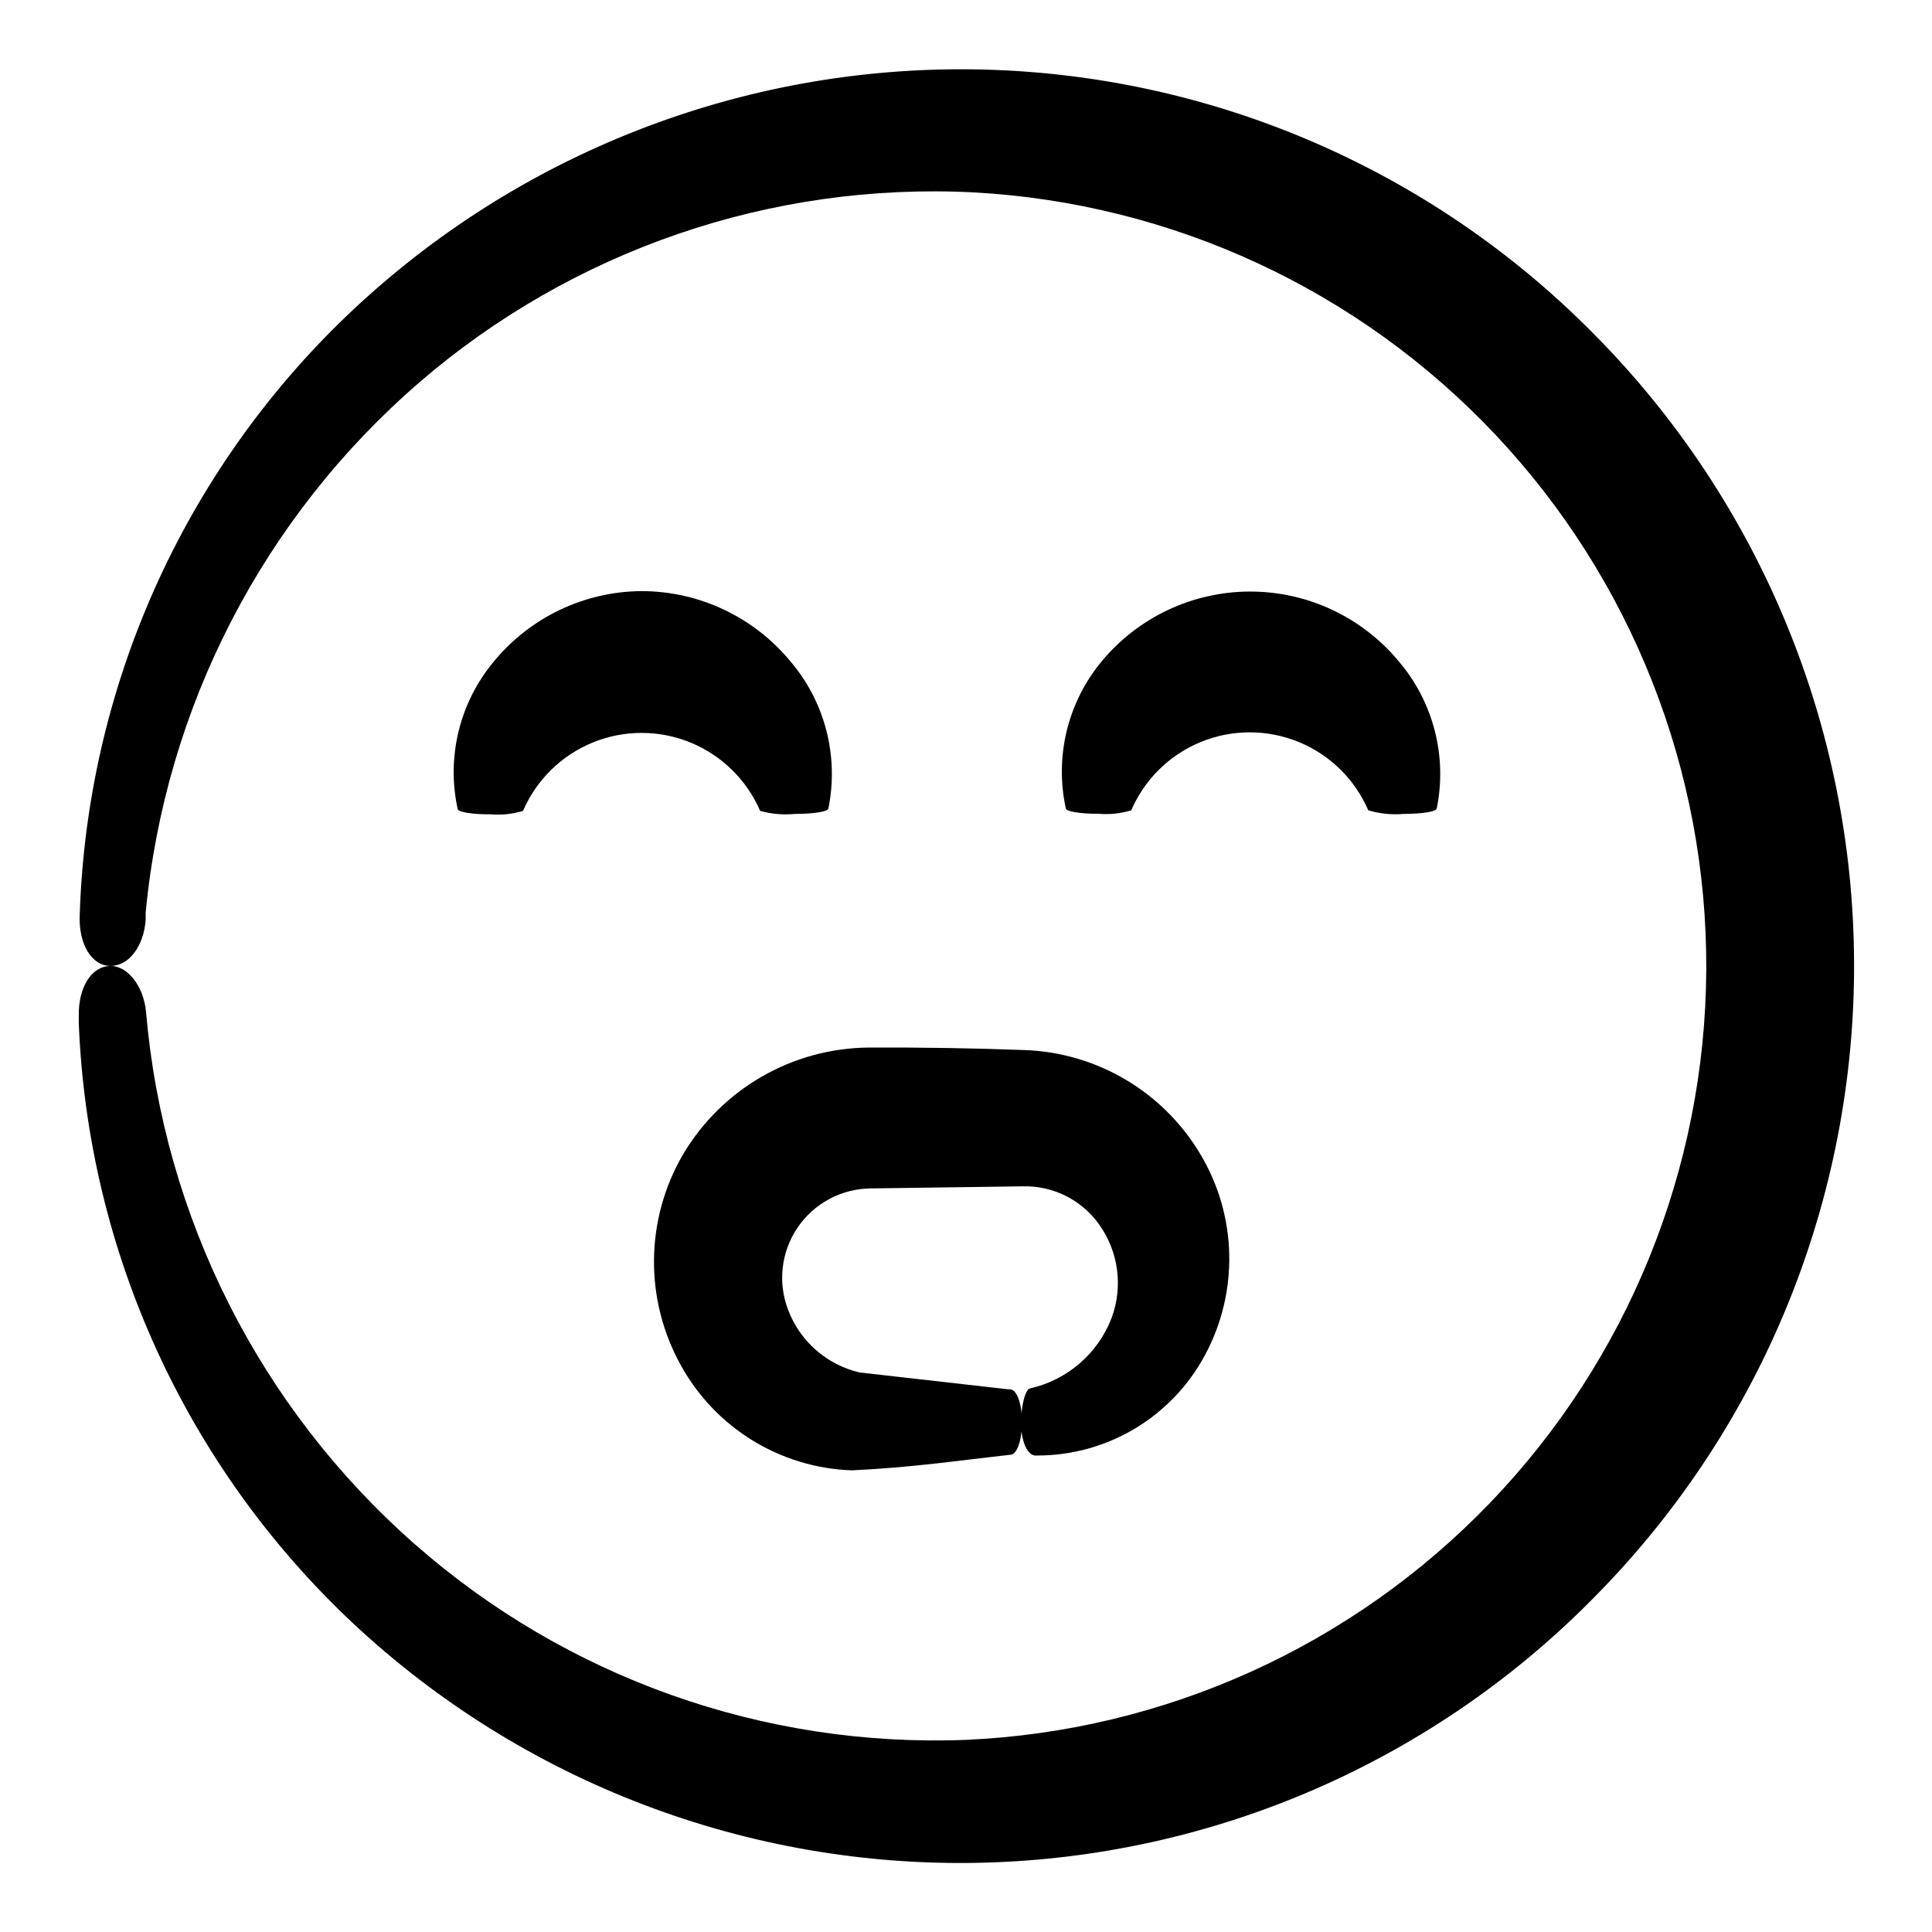 <?xml version="1.0" encoding="UTF-8"?>
<!-- Uploaded to: ICON Repo, www.iconrepo.com, Generator: ICON Repo Mixer Tools -->
<svg fill="#000000" width="800px" height="800px" version="1.1" viewBox="144 144 512 512" xmlns="http://www.w3.org/2000/svg">
 <g>
  <path d="m314.05 300.65c-15.219 0.094-29.605 6.965-39.246 18.742-9.012 10.836-12.523 25.223-9.52 38.992 0 0.805 3.93 1.461 8.613 1.41 2.938 0.266 5.898-0.043 8.715-0.906 3.551-8.227 10.184-14.73 18.477-18.121 8.293-3.387 17.582-3.387 25.875 0 8.293 3.391 14.926 9.895 18.477 18.121 2.996 0.836 6.121 1.109 9.219 0.809 4.734 0 8.613-0.555 8.867-1.41v-0.004c2.828-13.871-0.887-28.273-10.078-39.043-9.711-11.75-24.152-18.562-39.398-18.59z"/>
  <path d="m515.88 359.7c4.734 0 8.613-0.555 8.867-1.41v-0.004c2.828-13.871-0.887-28.273-10.078-39.043-9.715-11.703-24.137-18.477-39.348-18.477-15.211 0-29.629 6.773-39.348 18.477-9.012 10.836-12.523 25.223-9.52 38.996 0 0.805 3.93 1.461 8.613 1.41 2.938 0.262 5.898-0.043 8.719-0.906 3.547-8.227 10.18-14.734 18.473-18.125 8.293-3.387 17.582-3.387 25.879 0 8.293 3.391 14.926 9.898 18.473 18.125 3.004 0.891 6.148 1.215 9.27 0.957z"/>
  <path d="m173.29 400c-5.039 0-8.516 5.641-8.414 13.148v1.965c2.394 60.449 28.449 117.54 72.547 158.95 45.07 42.211 104.91 65.043 166.64 63.582 61.734-1.461 120.43-27.098 163.45-71.395 43.703-44.652 68.074-104.71 67.836-167.2-0.234-62.48-25.055-122.36-69.098-166.68-43.375-43.91-102.25-69.043-163.96-69.984-61.715-0.941-121.33 22.379-166.03 64.945-43.754 41.734-69.309 99.02-71.141 159.45-0.25 7.359 3.125 13.203 8.164 13.203 5.039 0 8.816-5.441 9.32-12.191v-1.918c5.164-54.426 31.133-104.76 72.496-140.51 40.664-35.074 93.281-53.121 146.91-50.379 52.617 2.856 102.12 25.836 138.27 64.184 36.145 38.348 56.16 89.129 55.898 141.82-0.258 52.699-20.77 103.28-57.293 141.27-36.52 37.992-86.25 60.484-138.89 62.82-53.559 2.102-105.87-16.48-146.11-51.891-41.023-36.094-66.523-86.629-71.188-141.07-0.656-6.801-4.84-12.141-9.422-12.141z"/>
  <path d="m374.3 421.61c-20.316 0.148-39.066 10.957-49.375 28.465-9.965 17.188-10.156 38.352-0.504 55.719 9.152 16.629 26.375 27.215 45.344 27.863 15.973-0.754 27.91-2.57 42.066-4.133 1.664 0 3.023-3.981 3.023-8.664 0-4.684-1.359-8.516-3.023-8.664h-0.504l-39.551-4.484h0.004c-8.656-2.023-15.738-8.219-18.895-16.527-2.816-7.258-1.883-15.438 2.492-21.875 4.379-6.441 11.641-10.316 19.426-10.367l40.305-0.555c7.973-0.184 15.516 3.586 20.152 10.074 5.141 7.164 6.402 16.406 3.375 24.688-3.602 9.508-11.742 16.57-21.664 18.793-1.258 0.301-2.316 4.332-2.367 9.02-0.051 4.684 1.512 8.566 3.68 8.766h0.605-0.004c17.883 0.008 34.43-9.465 43.48-24.891 9.676-16.488 9.887-36.867 0.555-53.555-9.691-17.414-27.84-28.441-47.762-29.02-13.703-0.504-26.906-0.703-40.859-0.652z"/>
 </g>
</svg>